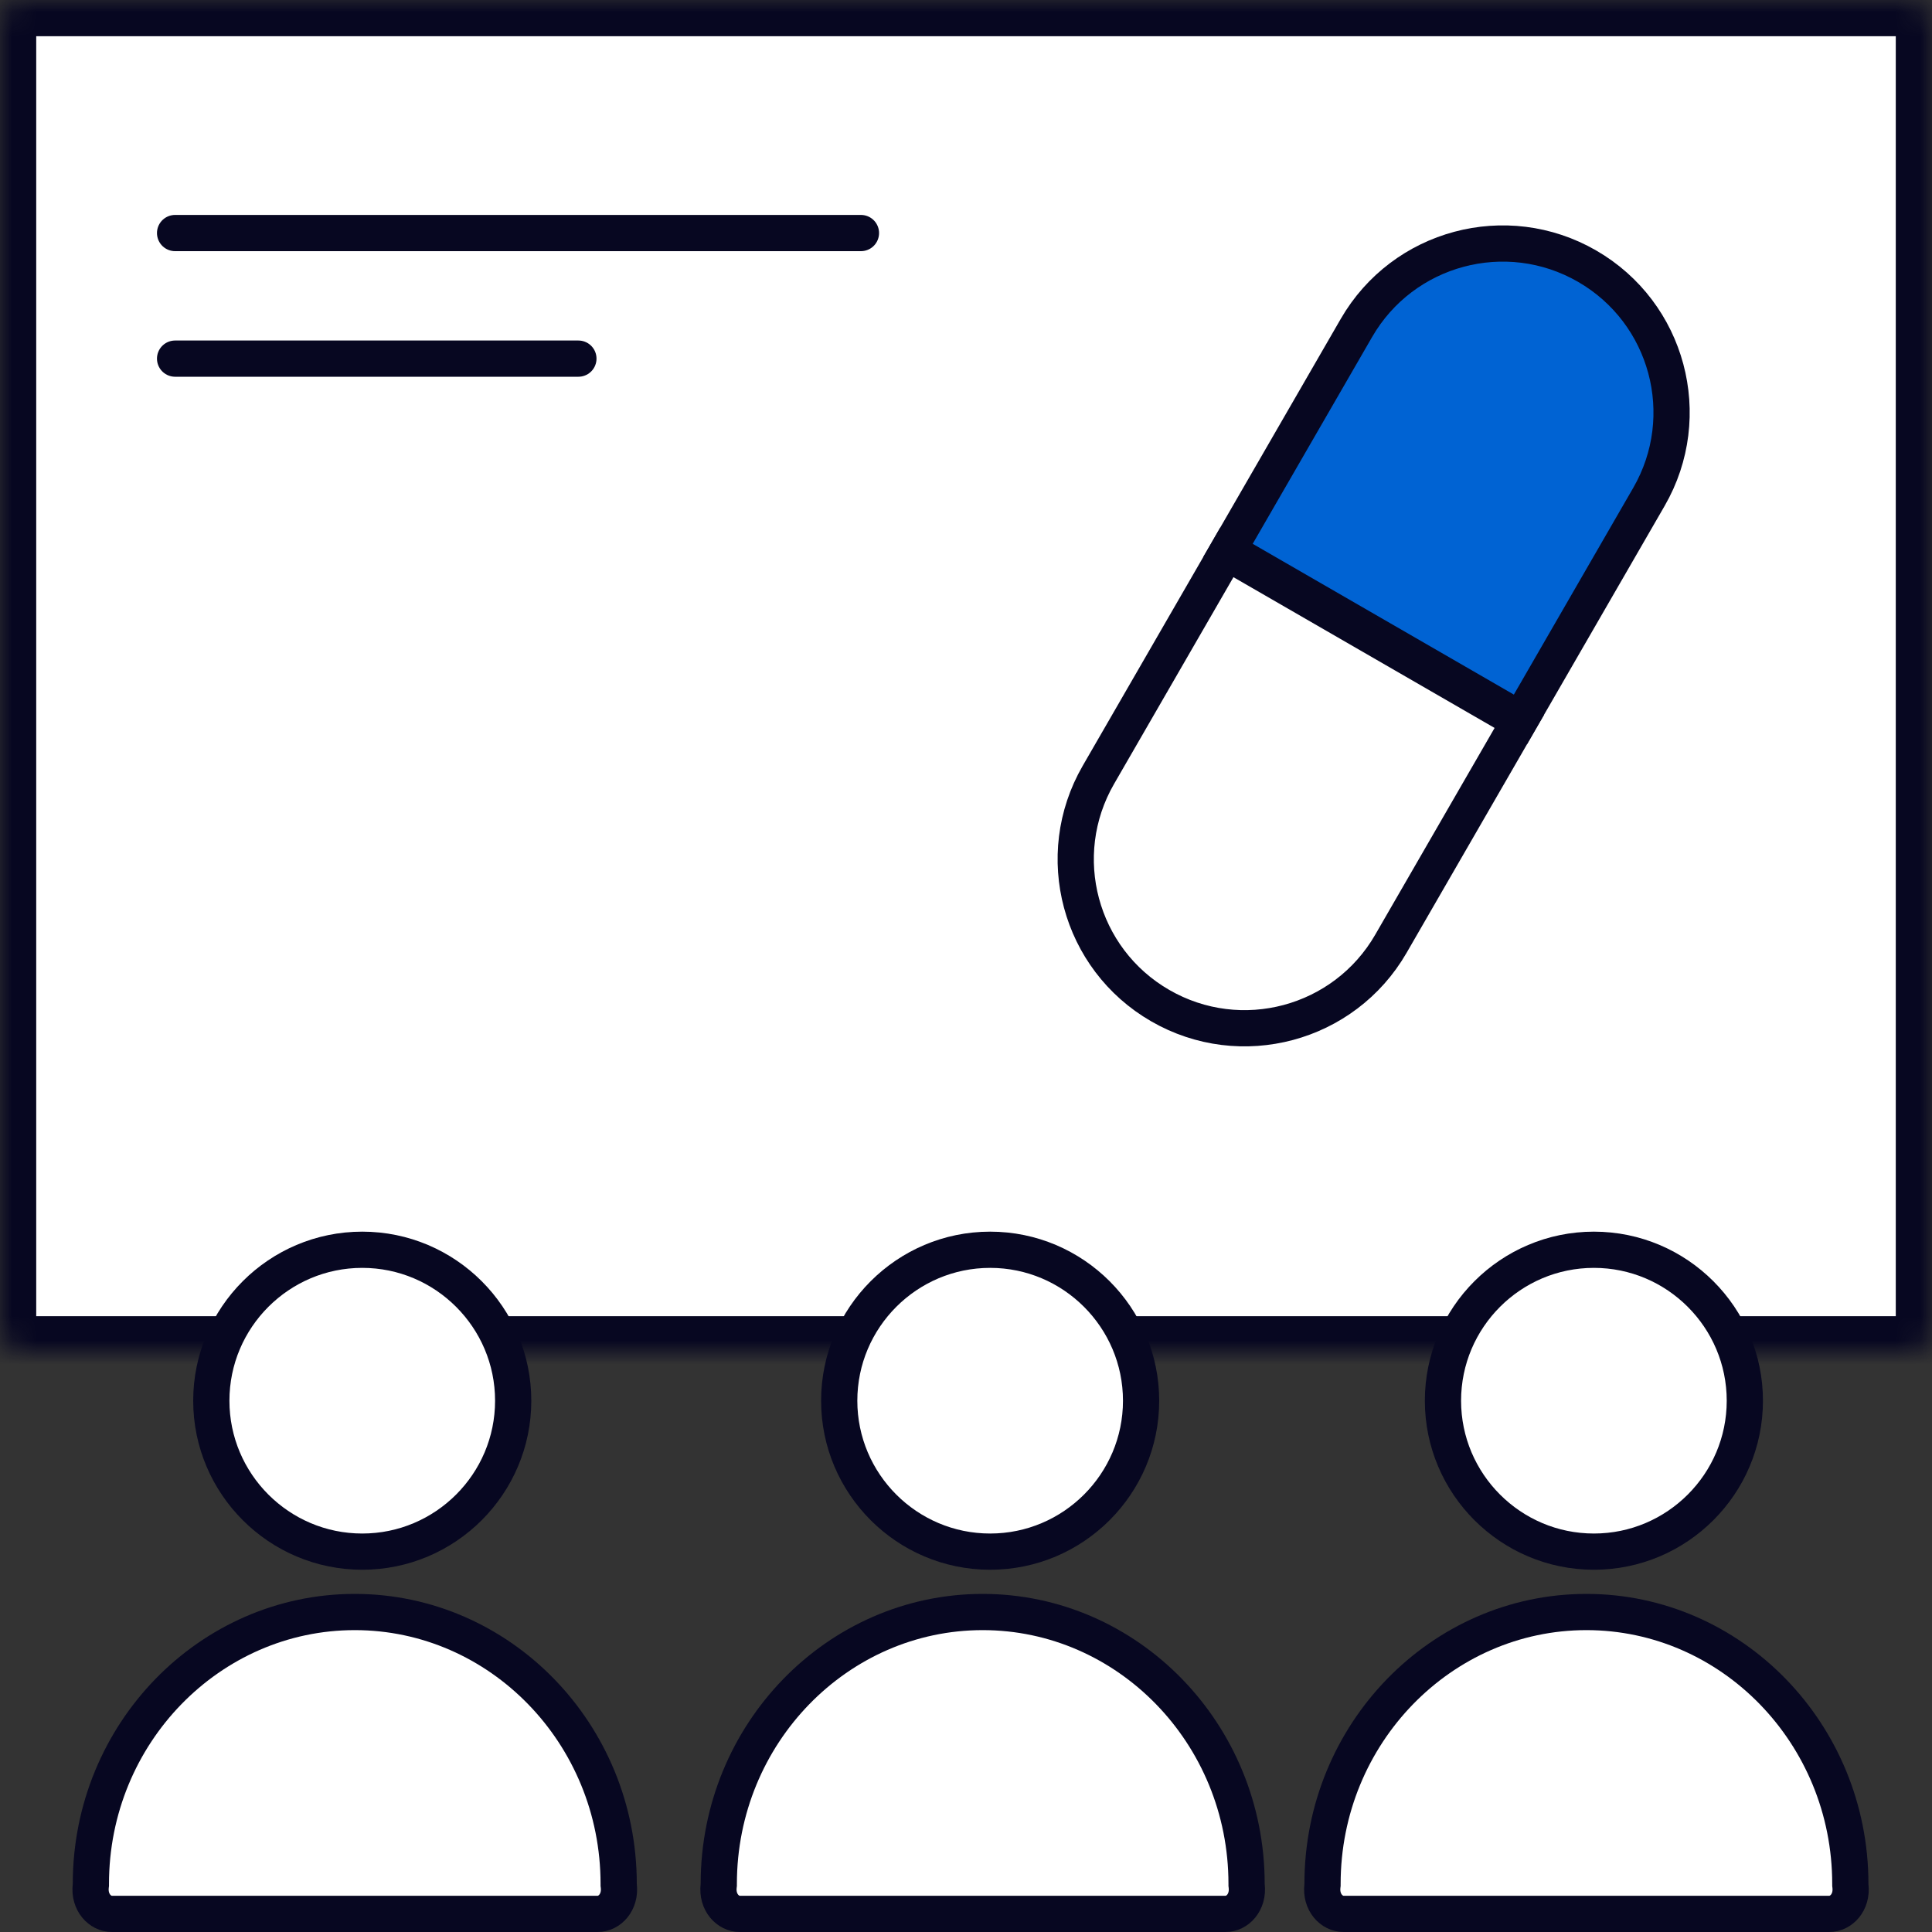 <svg width="80" height="80" viewBox="0 0 80 80" fill="none" xmlns="http://www.w3.org/2000/svg">
<rect x="0" y="0" width="80" height="80" fill="#333333" stroke="none"/>
<mask id="path-1-inside-1_860_57480" fill="white">
<rect width="80" height="56" rx="1"/>
</mask>
<rect width="80" height="56" rx="1" fill="white" stroke="#070721" stroke-width="3" mask="url(#path-1-inside-1_860_57480)"/>
<mask id="path-2-inside-2_860_57480" fill="white">
<rect y="32" width="80" height="24" rx="1"/>
</mask>
<rect y="32" width="80" height="24" rx="1" fill="#0063D3" stroke="#070721" stroke-width="3" mask="url(#path-2-inside-2_860_57480)"/>
<line x1="7.25" y1="9.65" x2="35.65" y2="9.65" stroke="#070721" stroke-width="1.5" stroke-linecap="round"/>
<line x1="7.25" y1="14.85" x2="23.95" y2="14.85" stroke="#070721" stroke-width="1.5" stroke-linecap="round"/>
<path d="M50.8 22.875L45.481 32.087C43.55 35.432 44.696 39.709 48.041 41.64C51.385 43.571 55.663 42.425 57.594 39.08L62.913 29.868L50.8 22.875Z" fill="white" stroke="#070721" stroke-width="1.5"/>
<path d="M62.96 29.786L68.279 20.574C70.21 17.229 69.064 12.952 65.719 11.021C62.374 9.09 58.097 10.236 56.166 13.581L50.847 22.793L62.96 29.786Z" fill="#0063D3" stroke="#070721" stroke-width="1.5"/>
<path d="M29.758 78.092L29.763 78.05V78.007C29.763 71.781 34.686 66.75 40.691 66.75C46.696 66.75 51.618 71.782 51.618 78.007V78.05L51.623 78.092C51.7 78.772 51.238 79.254 50.742 79.25V79.25H50.736H30.644V79.25L30.638 79.25C30.144 79.254 29.68 78.771 29.758 78.092Z" fill="white" stroke="#070721" stroke-width="1.5"/>
<path d="M47.25 58.001C47.25 61.446 44.446 64.25 41 64.25C37.554 64.25 34.75 61.446 34.75 58.001C34.75 54.553 37.554 51.75 41 51.75C44.446 51.75 47.25 54.555 47.25 58.001Z" fill="white" stroke="#070721" stroke-width="1.5"/>
<path d="M3.758 78.092L3.763 78.05V78.007C3.763 71.781 8.686 66.75 14.691 66.75C20.696 66.75 25.618 71.782 25.618 78.007V78.05L25.623 78.092C25.7 78.772 25.238 79.254 24.742 79.25V79.25H24.736H4.644V79.25L4.638 79.25C4.144 79.254 3.68 78.771 3.758 78.092Z" fill="white" stroke="#070721" stroke-width="1.5"/>
<path d="M21.25 58.001C21.25 61.446 18.446 64.25 15 64.25C11.554 64.25 8.75 61.446 8.75 58.001C8.75 54.553 11.554 51.75 15 51.75C18.446 51.75 21.25 54.555 21.25 58.001Z" fill="white" stroke="#070721" stroke-width="1.5"/>
<path d="M54.758 78.092L54.763 78.05V78.007C54.763 71.781 59.686 66.75 65.691 66.75C71.696 66.75 76.618 71.782 76.618 78.007V78.05L76.623 78.092C76.7 78.772 76.238 79.254 75.742 79.25V79.25H75.736H55.644V79.25L55.638 79.25C55.144 79.254 54.68 78.771 54.758 78.092Z" fill="white" stroke="#070721" stroke-width="1.5"/>
<path d="M72.25 58.001C72.25 61.446 69.446 64.25 66 64.25C62.554 64.25 59.75 61.446 59.75 58.001C59.75 54.553 62.554 51.75 66 51.75C69.446 51.75 72.25 54.555 72.25 58.001Z" fill="white" stroke="#070721" stroke-width="1.5"/>
</svg>

